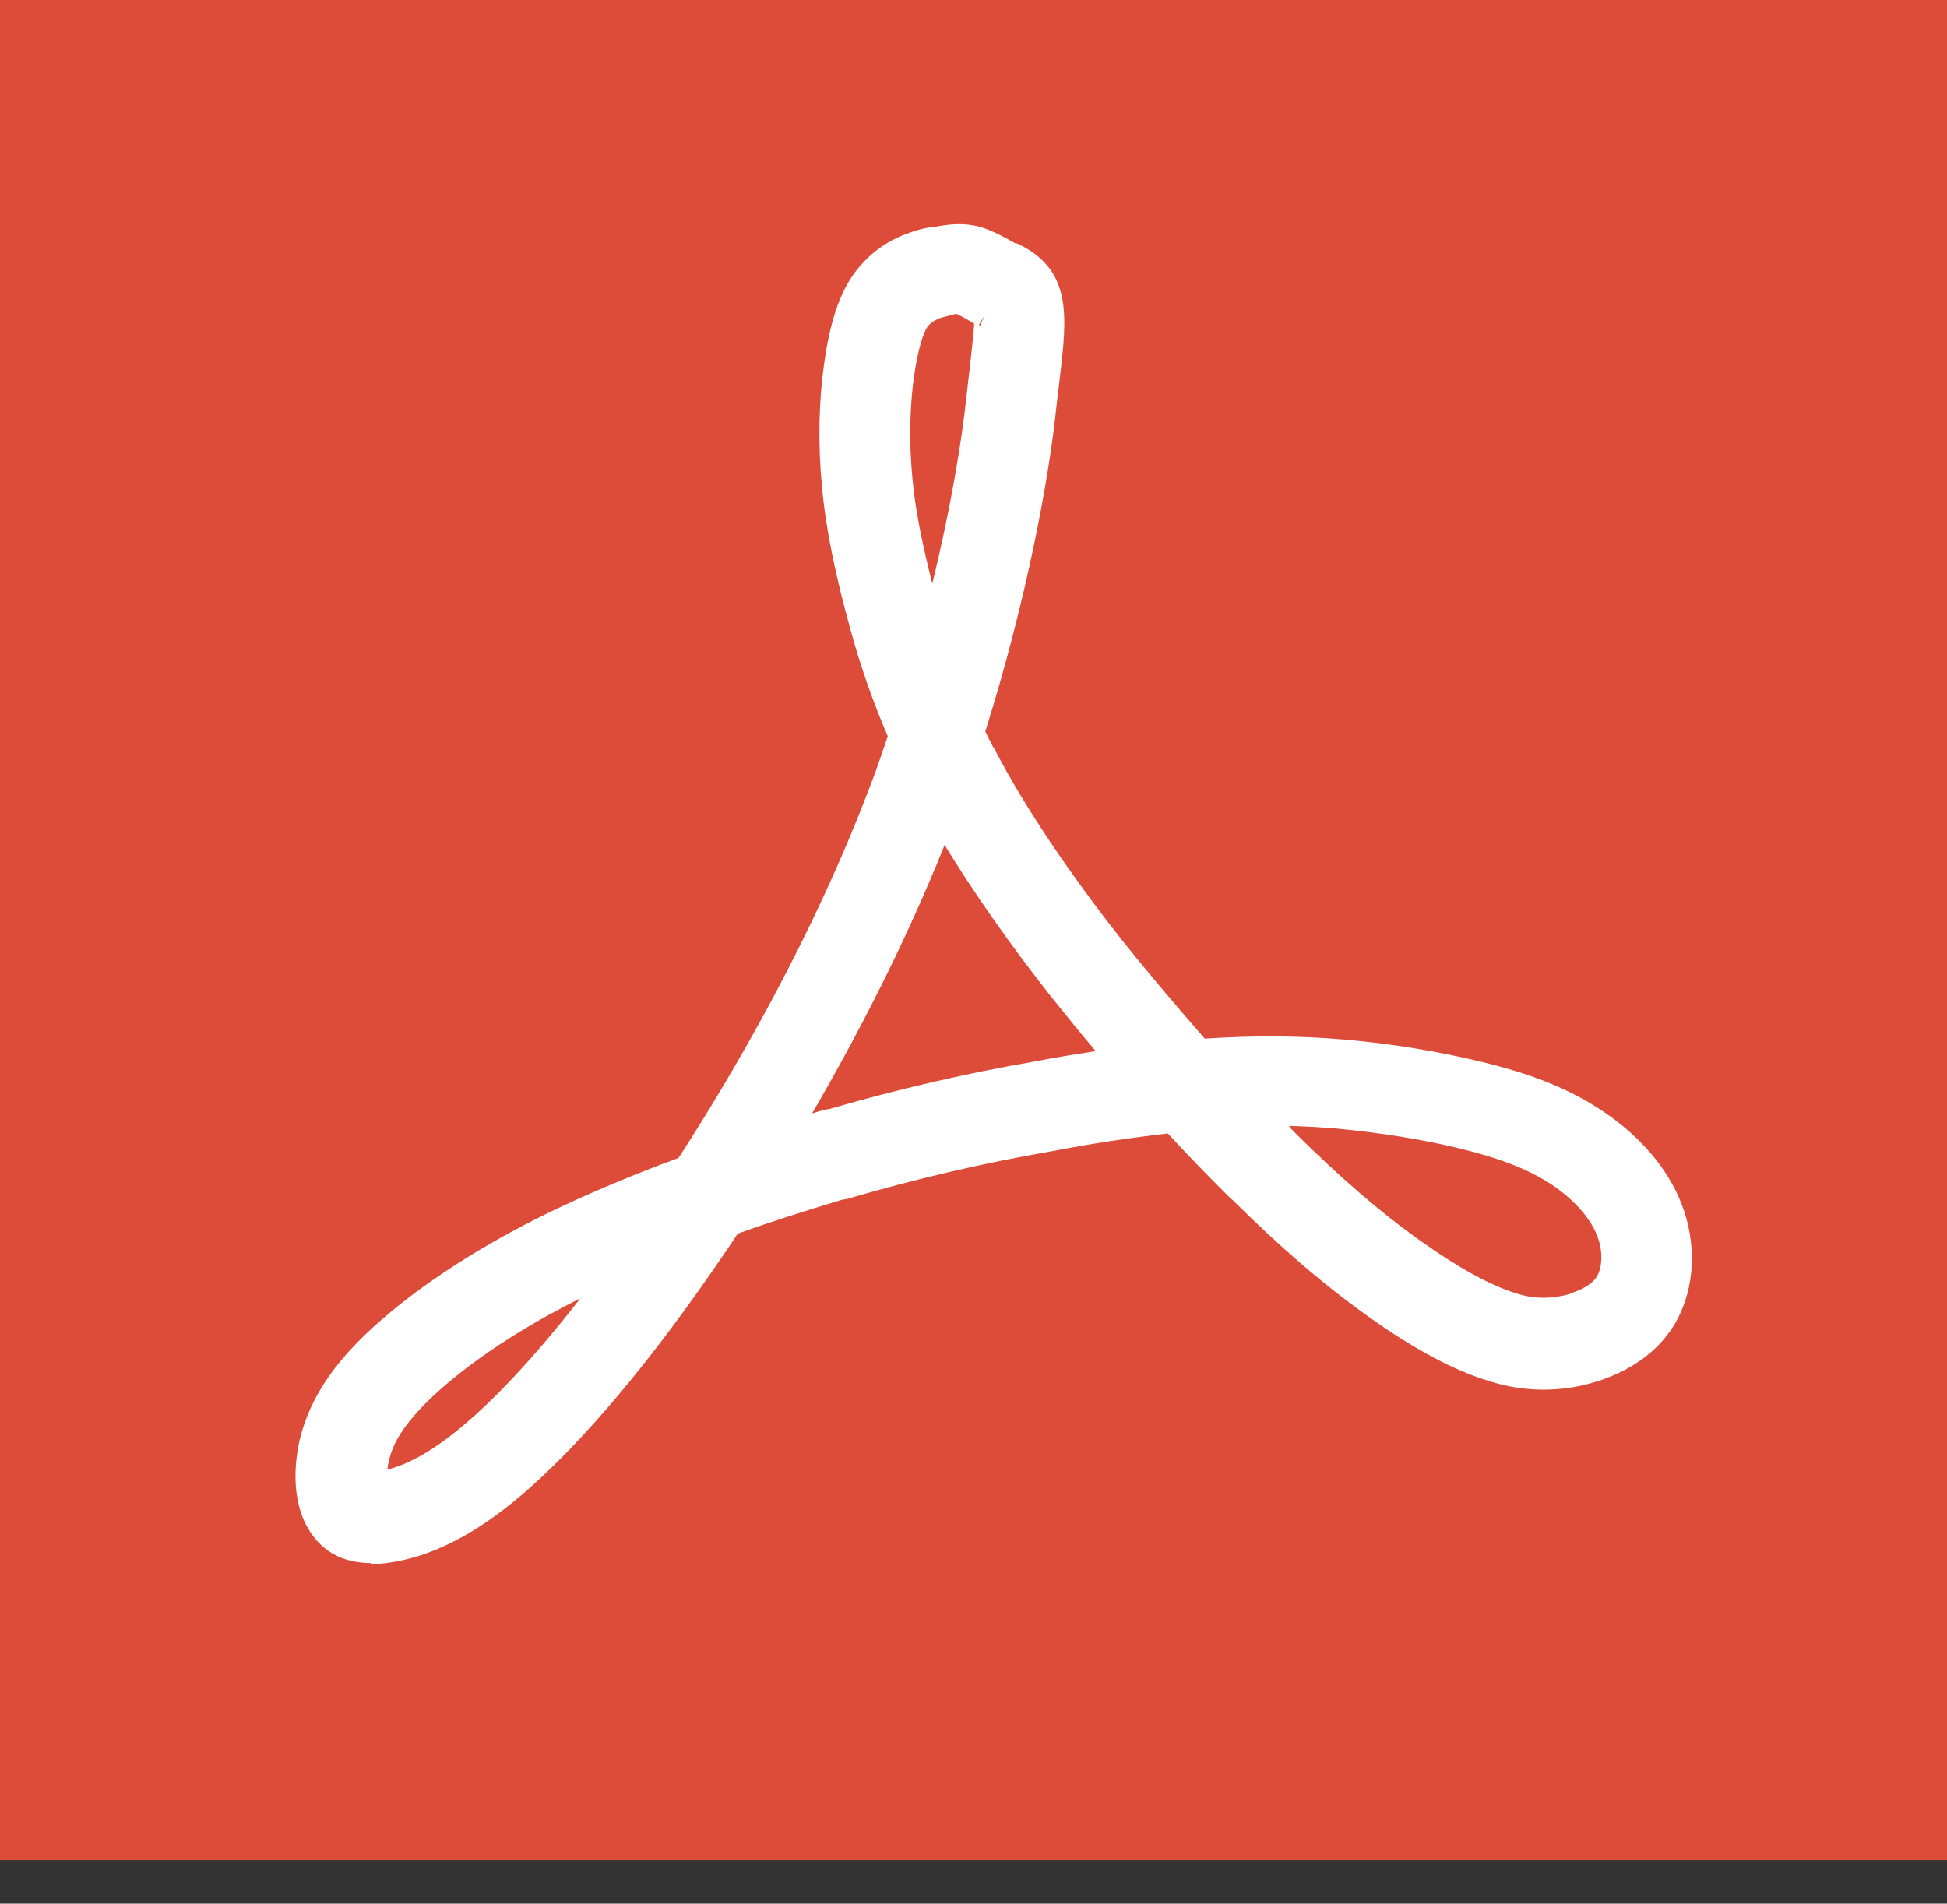 <?xml version="1.0" encoding="UTF-8"?>
<svg id="_レイヤー_2" data-name="レイヤー 2" xmlns="http://www.w3.org/2000/svg" xmlns:xlink="http://www.w3.org/1999/xlink" viewBox="0 0 43.73 42.76">
  <rect x="0" y="0" width="43.73" height="42.76" fill="#333333" stroke="none"/>
  <defs>
    <style>
      .cls-1 {
        fill: none;
      }

      .cls-2 {
        fill: #fff;
      }

      .cls-3 {
        fill: #dc4c39;
      }

      .cls-4 {
        clip-path: url(#clippath);
      }
    </style>
    <clipPath id="clippath">
      <rect class="cls-1" x="0" y="0" width="43.73" height="42.76"/>
    </clipPath>
  </defs>
  <g id="text">
    <g class="cls-4">
      <rect class="cls-3" x="0" y="0" width="43.75" height="41.79"/>
      <path class="cls-2" d="M8.35,35.11c-.68,0-1.16-.28-1.46-.83-.27-.5-.32-1.17-.17-1.89.19-.84.65-1.6,1.45-2.38,1-.97,2.47-1.95,4.15-2.77.95-.46,1.97-.88,2.92-1.23,1.25-1.93,3.02-4.97,4.29-8.32.15-.38.28-.77.41-1.15-.33-.77-.61-1.56-.83-2.37-.34-1.21-.57-2.32-.65-3.26-.09-.94-.07-1.89.05-2.74.12-.86.31-1.48.62-1.95.39-.58.91-.86,1.29-.99.27-.1.48-.13.61-.14.28-.05.59-.1,1,.01.28.09.54.23.8.38v-.02c1.26.59,1.14,1.62.97,3.06l-.07.59c-.17,1.68-.69,4.43-1.6,7.32.06.12.11.23.17.34.02.03.04.06.06.1.67,1.28,1.66,2.75,2.85,4.26.6.75,1.22,1.48,1.85,2.2,1.05-.07,2.09-.07,3.12.02,1.07.09,2.14.27,3.09.5,1.08.26,1.87.57,2.56,1,.87.54,1.53,1.26,1.87,2.03.39.87.4,1.86.03,2.64-.21.46-.69,1.1-1.74,1.47-.03.01-.06.02-.09.03-.8.26-1.66.26-2.46,0-.77-.23-1.69-.72-2.71-1.45-1.01-.72-1.95-1.53-3.05-2.62-.03-.02-.06-.05-.08-.07-.46-.46-.92-.93-1.37-1.42-.87.1-1.74.23-2.61.4-1.52.26-3.05.62-4.56,1.06-.05.02-.1.02-.15.03-.8.24-1.59.49-2.34.76-.11.16-.21.32-.31.46-1.6,2.36-3.16,4.22-4.52,5.39-1.03.88-1.99,1.38-2.93,1.53-.17.03-.33.04-.48.04ZM13.02,29.17c-1.88.94-2.94,1.84-3.41,2.3-.66.65-.82,1.07-.88,1.37-.02.06-.02.12-.03.17.39-.1.94-.34,1.74-1.02.6-.51,1.47-1.38,2.59-2.82ZM28.99,25.35s.05.04.07.07c1.05,1.04,1.94,1.81,2.87,2.47.83.59,1.56.99,2.12,1.16.39.13.8.13,1.19.02.01,0,.03-.01.04-.02.33-.11.53-.25.61-.42.1-.21.12-.58-.05-.95-.18-.4-.57-.81-1.08-1.13-.5-.31-1.1-.54-1.96-.75-.86-.21-1.82-.36-2.78-.45-.35-.03-.71-.05-1.07-.06l.04.04ZM21.22,18.97c-.9,2.25-1.99,4.34-2.98,6.04.09-.03.16-.05.24-.07.05-.02.1-.02.15-.03,1.55-.45,3.11-.81,4.63-1.07.45-.09.9-.16,1.35-.23-.34-.4-.67-.81-1-1.22-.93-1.18-1.74-2.34-2.4-3.42ZM21.46,7.05l-.34.09c-.07.03-.21.09-.29.2-.08.12-.2.43-.3,1.11-.07.49-.13,1.28-.04,2.26.06.7.22,1.5.45,2.4.41-1.68.66-3.18.77-4.23l.07-.61c.04-.38.09-.77.1-1-.16-.1-.34-.2-.42-.23ZM21.99,7.3s.02.01.02.02l.1-.23-.13.22Z"/>
    </g>
  </g>
</svg>